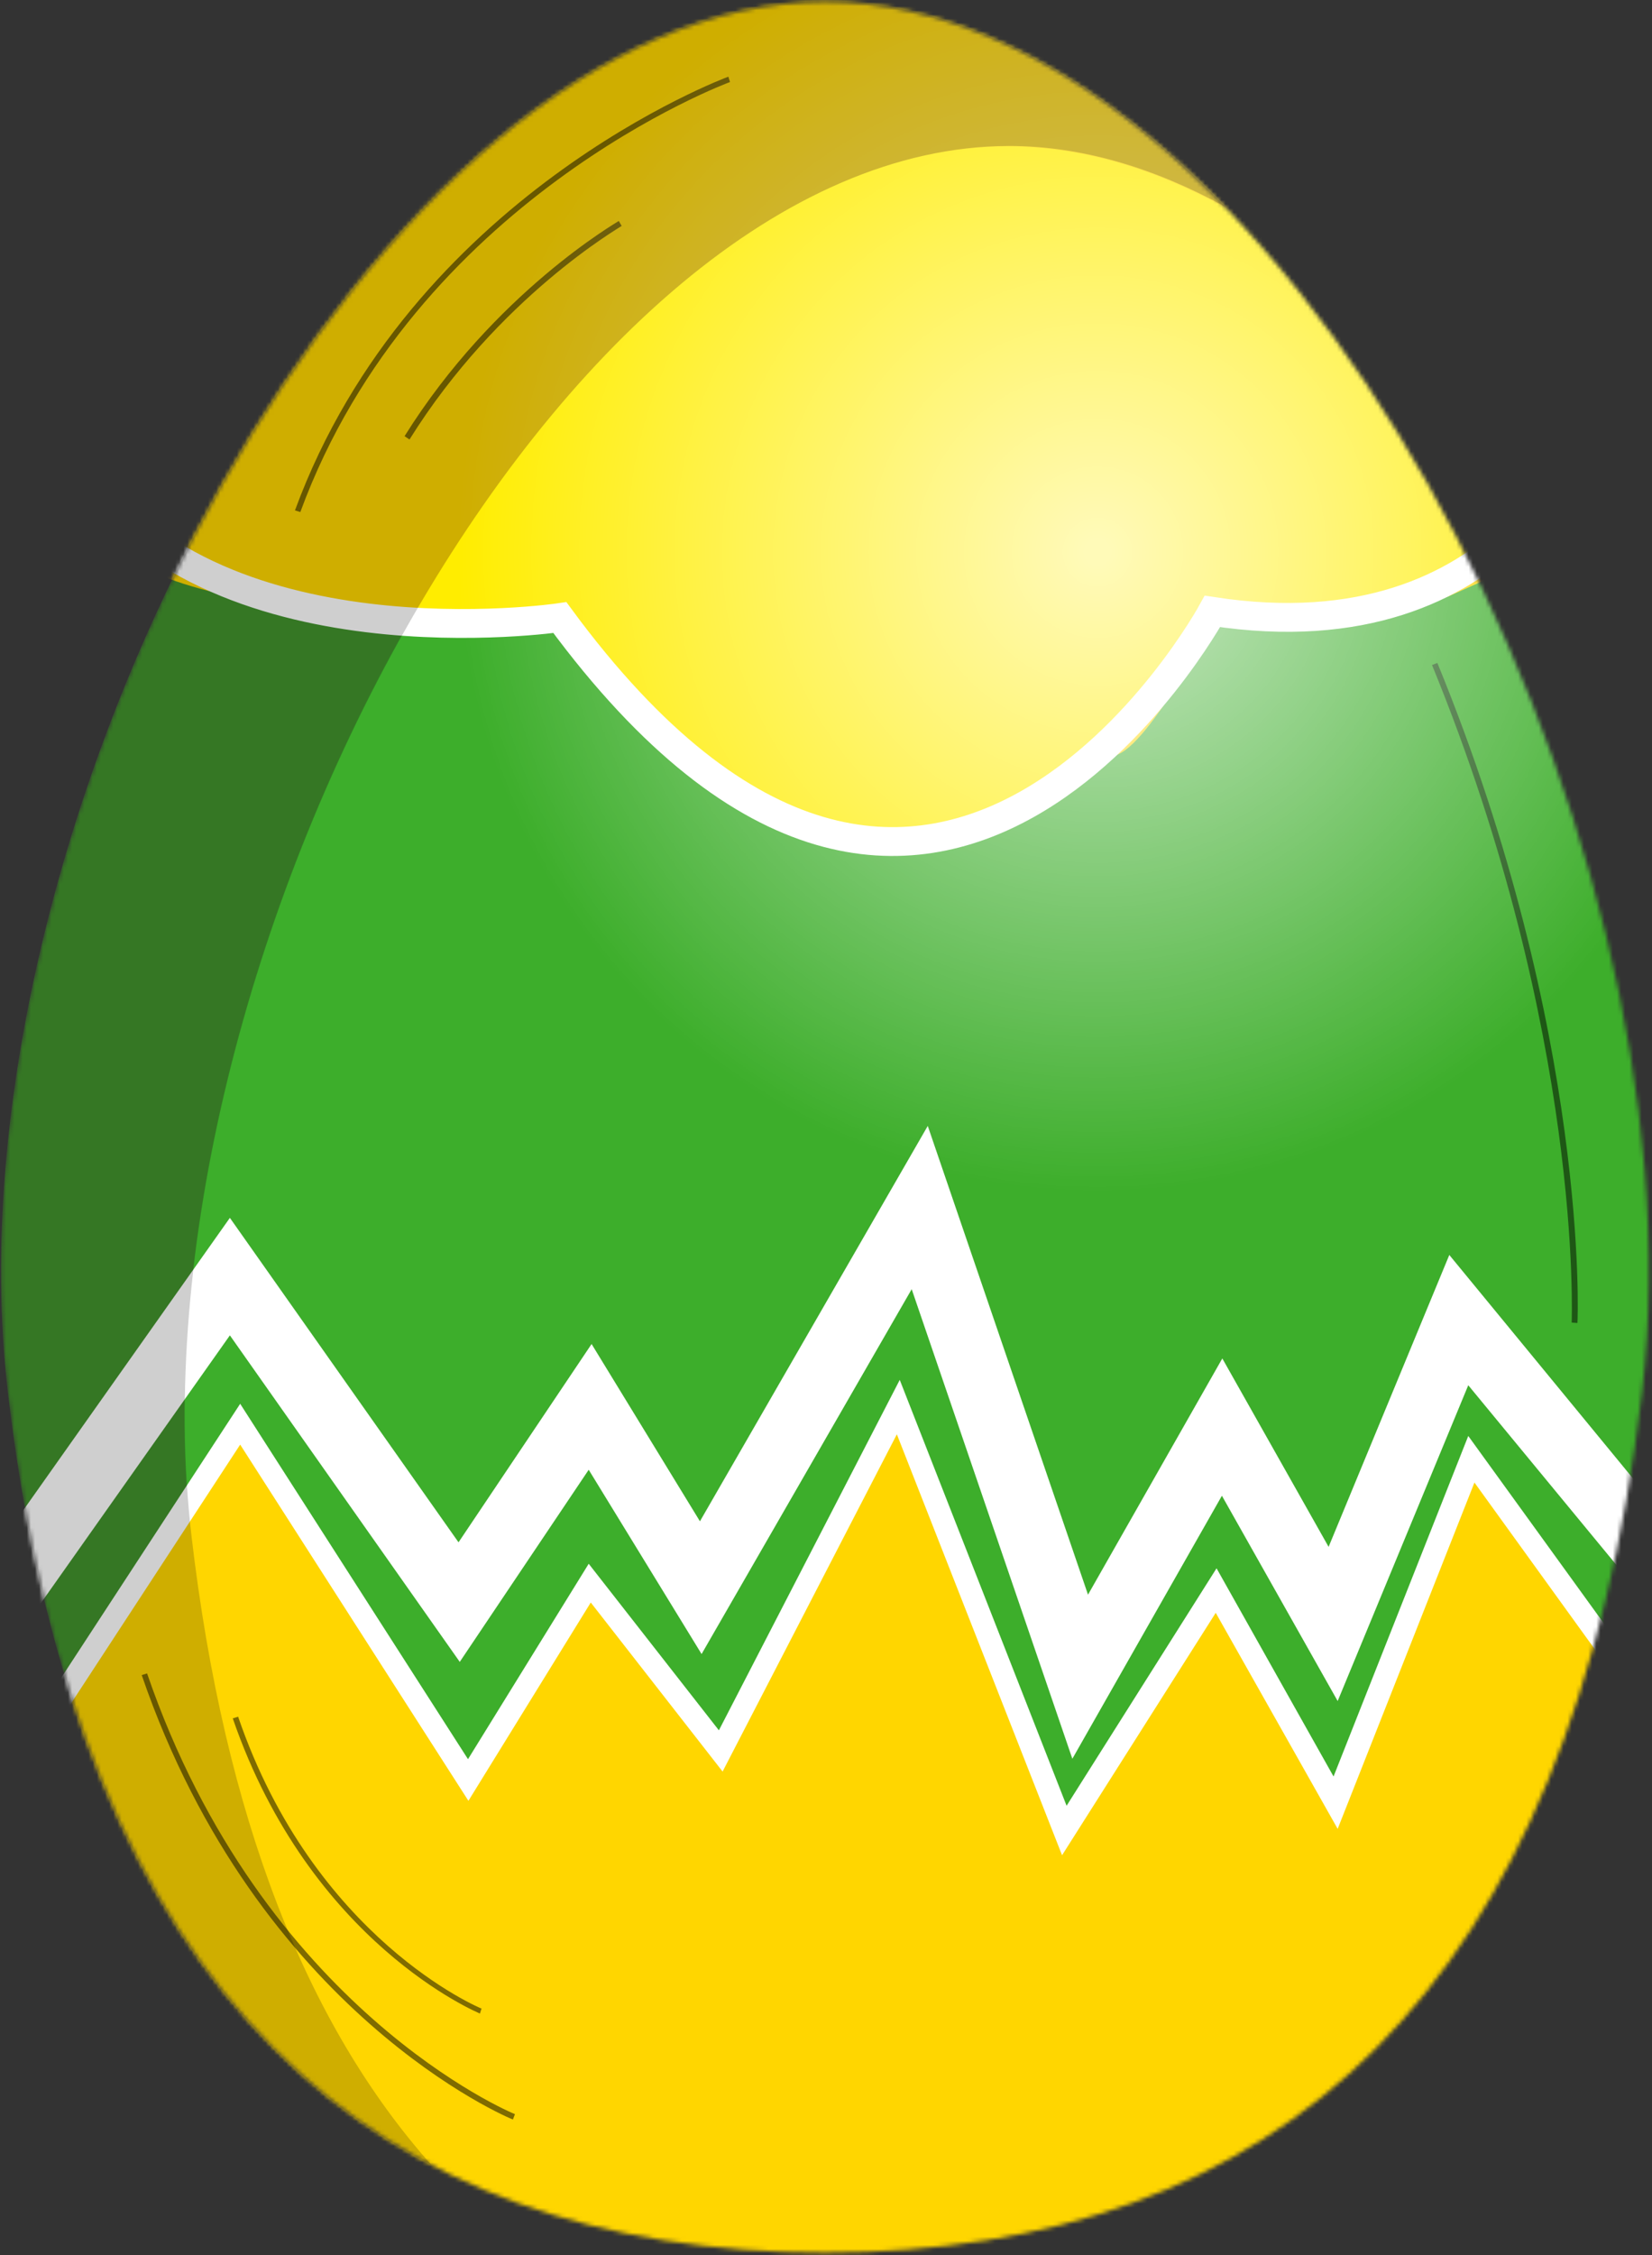 <svg width="401" height="547" viewBox="0 0 401 547" fill="none" xmlns="http://www.w3.org/2000/svg">
<rect x="0" y="0" width="401" height="547" fill="#333333" stroke="none"/>
<g clip-path="url(#clip0_33_155)">
<mask id="mask0_33_155" style="mask-type:luminance" maskUnits="userSpaceOnUse" x="0" y="0" width="401" height="547">
<path d="M200.5 0.4C90.8 0.4 -14.2 199.7 1.9 337.6C19.1 484 90.8 546.4 200.5 546.4H200C309.7 546.4 381.4 483.9 398.6 337.6C414.8 199.7 309.7 0.4 200.1 0.4" fill="white"/>
</mask>
<g mask="url(#mask0_33_155)">
<path d="M200.5 0.4C90.8 0.4 -14.2 199.7 1.9 337.6C19.1 484 90.8 546.4 200.5 546.4H200C309.7 546.4 381.4 483.9 398.6 337.6C414.8 199.7 309.7 0.4 200.1 0.4" fill="#41932C"/>
<path d="M245 35.3C135.3 35.3 30.3 234.7 46.4 372.7C63.6 519 135.4 581.4 245 581.4H244.5C354.2 581.4 425.9 518.9 443.1 372.6C459.3 234.8 354.3 35.3 244.5 35.3" fill="#3DAE2B"/>
<path d="M373.6 134.8L351.5 144.7L313.1 147.8L295.5 149.1C295.5 149.1 277.6 183.7 269.8 183.3C269.8 183.3 244.4 216.7 192.4 197.4C192.4 197.4 157.6 186.4 134.8 149.9C134.8 149.9 51.6 153.3 27.8 133.2C27.8 133.2 66.8 55.3 125.8 9.2C125.8 9.2 186.7 -37.7 255.4 -2.5C255.3 -2.5 343 54.1 373.6 134.8Z" fill="#FFD600"/>
<path d="M100 149.9H134.7L157.9 175.5L180.6 194.6L212.6 203.7L237.8 200.4L265.2 183.8L287 158L293.3 148.8L328.2 149.7L362.8 134.3L372.3 123.1C336.6 71.4 291 35.6 244.6 35.5C190.8 35.5 137.8 84.1 100 149.9Z" fill="#FFED00"/>
<path d="M400.2 413.6L357.1 354L324.2 437.2L295.3 385.8L258.5 444L218.2 341.2L175 424.7L143.3 384L113.8 431.8L58.4 345.5L7.5 423.2V484.7L54.3 543L212.5 565.3H302.4L368.8 507.4L400.2 413.6Z" fill="#FFD600"/>
<path d="M303.4 568.2H212.2L52.8 545.6L4.7 485.8V422.5L58.3 340.5L113.6 426.7L142.9 379.3L174.5 419.7L218.4 334.7L258.9 438L295.3 380.4L323.7 430.9L356.4 348.3L403.3 413.1L371.2 509L303.4 568.2ZM212.7 562.6H301.3L366.4 505.8L397.2 414L357.9 359.6L324.7 443.6L295.1 391.2L257.8 450L217.7 347.9L175.4 429.7L143.4 388.7L113.7 436.8L58.3 350.4L10.1 424.1V483.8L55.5 540.5L212.7 562.6Z" fill="white"/>
<path d="M260.3 426.6L221.3 312.7L170.3 401.2L142.9 356.5L111.6 403.1L55.8 323.9L3.6 397.8L-9.9 388.3L55.8 295.4L111.3 374.1L143.6 326L169.9 369L225.2 273.1L264.1 386.8L296.7 329.5L322.5 375.2L351.8 304.4L414.8 381L402.1 391.4L356.4 336L324.7 412.6L296.6 362.8L260.3 426.6Z" fill="white"/>
<g opacity="0.5">
<path d="M72.9 124.2L71.6 123.8C99.7 47.3 176 18.9 176.8 18.6L177.2 19.9C176.6 20.1 100.8 48.3 72.9 124.2Z" fill="black"/>
</g>
<g opacity="0.5">
<path d="M99.4 106.6L98.2 105.8C120 70.9 150 53.8 150.2 53.6L150.9 54.8C150.6 55.1 121 72 99.4 106.6Z" fill="black"/>
</g>
<g opacity="0.5">
<path d="M382.9 320.9L381.5 320.8C381.5 320.1 384.3 250.9 347.6 161.3L348.9 160.8C385.8 250.8 383 320.3 382.9 320.9Z" fill="black"/>
</g>
<g opacity="0.5">
<path d="M124.5 514.1C123.8 513.9 62.6 488.4 34.4 406.3L35.7 405.9C63.7 487.4 124.4 512.6 125 512.8L124.5 514.1Z" fill="black"/>
</g>
<g opacity="0.5">
<path d="M116.5 488.4C116.1 488.2 75.3 471.4 56.5 416.8L57.8 416.4C76.3 470.4 116.6 487.1 116.9 487.2C116.9 487.1 116.5 488.4 116.5 488.4Z" fill="black"/>
</g>
<path d="M385.5 102.3C385.5 102.3 367.2 159.5 294.3 148.3C294.3 148.3 226.5 272.9 135.9 149.8C135.9 149.8 50.4 162.5 18.5 112.2" stroke="white" stroke-width="7" stroke-miterlimit="10"/>
<path opacity="0.9" d="M266.5 301.6C359.174 301.6 434.3 226.473 434.3 133.8C434.3 41.127 359.174 -34 266.5 -34C173.827 -34 98.7 41.127 98.7 133.8C98.7 226.473 173.827 301.6 266.5 301.6Z" fill="url(#paint0_radial_33_155)"/>
<g opacity="0.19">
<path d="M46.5 372.7C30.3 234.9 135.3 35.7 244.8 35.4H244.9C262.7 35.4 280.3 40.8 297.3 50.1C267.6 19.5 234.2 0.4 200.2 0.3C90.7 0.7 -14.1 199.8 1.9 337.6C13.4 435.5 49.3 495.9 104.7 525.1C74.5 491.2 54.5 441 46.5 372.7Z" fill="black"/>
</g>
</g>
</g>
<defs>
<radialGradient id="paint0_radial_33_155" cx="0" cy="0" r="1" gradientUnits="userSpaceOnUse" gradientTransform="translate(266.455 133.825) scale(167.752 167.752)">
<stop offset="0.02" stop-color="white" stop-opacity="0.8"/>
<stop offset="0.93" stop-color="white" stop-opacity="0"/>
</radialGradient>
<clipPath id="clip0_33_155">
<rect width="401" height="547" fill="white"/>
</clipPath>
</defs>
</svg>
